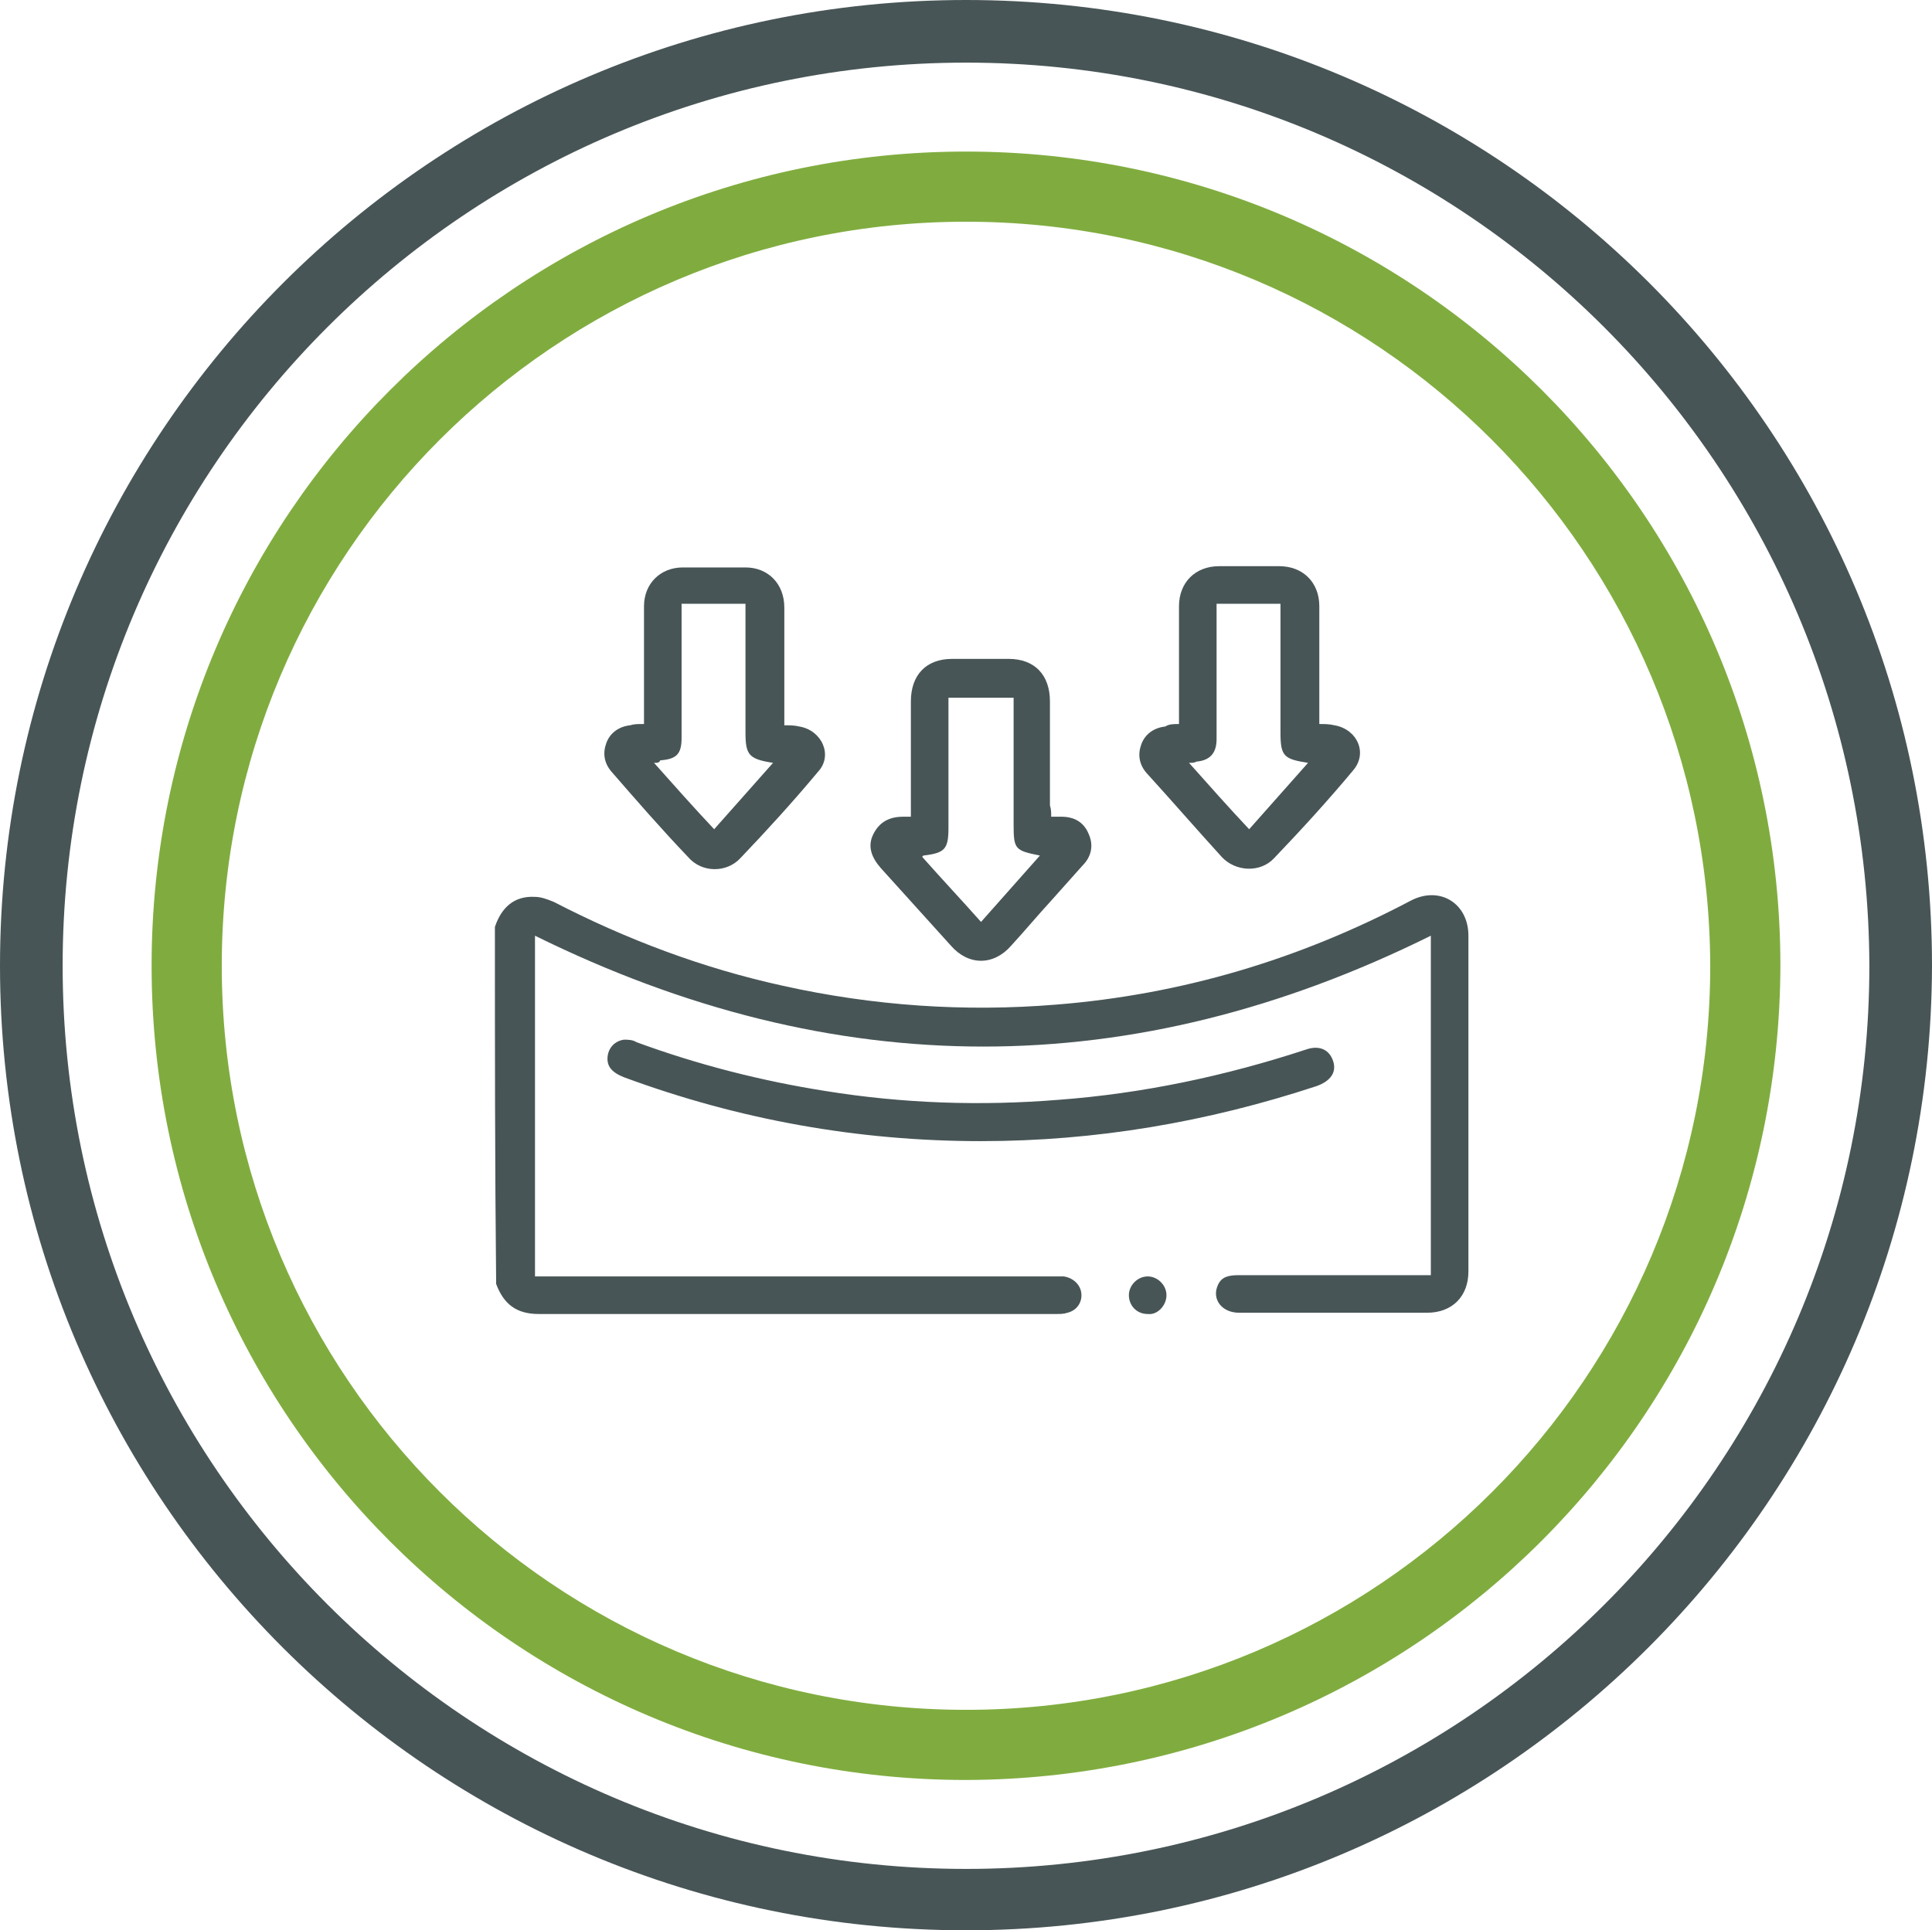<?xml version="1.0" encoding="utf-8"?>
<!-- Generator: Adobe Illustrator 26.5.0, SVG Export Plug-In . SVG Version: 6.00 Build 0)  -->
<svg version="1.1" id="Layer_1" xmlns="http://www.w3.org/2000/svg" xmlns:xlink="http://www.w3.org/1999/xlink" x="0px" y="0px"
	 viewBox="0 0 154.2 154.1" style="enable-background:new 0 0 154.2 154.1;" xml:space="preserve">
<style type="text/css">
	.st0{fill:#485556;}
	.st1{fill:#80AC3F;}
</style>
<path class="st0" d="M77.1,154.1C34.5,154.1,0,119.6,0,77.1S34.5,0,77.1,0c42.6,0,77.1,34.5,77.1,77.1
	C154.1,119.6,119.6,154.1,77.1,154.1 M77.1,5C37.3,5,5,37.3,5,77.1s32.3,72.1,72.1,72.1s72.1-32.3,72.1-72.1
	C149.1,37.3,116.9,5,77.1,5"/>
<path class="st1" d="M77.1,142.1c-35.9,0-65-29.1-65-65s29.1-65,65-65s65,29.1,65,65C142,113,113,142,77.1,142.1 M77.1,17.7
	c-32.8,0-59.4,26.6-59.4,59.4s26.6,59.4,59.4,59.4s59.4-26.6,59.4-59.4c0,0,0,0,0,0C136.4,44.3,109.9,17.7,77.1,17.7"/>
<g>
	<path class="st0" d="M39.5,74c0.5-1.5,1.5-2.5,3.2-2.4c0.5,0,1,0.2,1.5,0.4c5.8,3,11.9,5.3,18.3,6.7c7.2,1.6,14.5,2.1,21.8,1.5
		c10-0.8,19.4-3.6,28.3-8.3c2.3-1.2,4.6,0.2,4.6,2.8c0,8.9,0,17.9,0,26.8c0,2-1.3,3.3-3.3,3.3c-5,0-10,0-15,0
		c-1.4,0-2.2-1.1-1.7-2.2c0.3-0.7,0.9-0.8,1.7-0.8c4.8,0,9.5,0,14.3,0c0.3,0,0.6,0,1,0c0-9.1,0-18.1,0-27.1
		c-23.8,11.8-47.6,11.8-71.5,0c0,9,0,18.1,0,27.2c0.4,0,0.7,0,1,0c13.5,0,26.9,0,40.4,0c0.3,0,0.6,0,0.8,0c0.7,0.1,1.3,0.6,1.4,1.3
		c0.1,0.7-0.3,1.4-1.1,1.6c-0.3,0.1-0.6,0.1-0.9,0.1c-13.8,0-27.5,0-41.3,0c-1.8,0-2.8-0.8-3.4-2.4C39.5,93,39.5,83.5,39.5,74z"/>
	<path class="st0" d="M83.9,65.2c0.3,0,0.6,0,0.8,0c1,0,1.8,0.4,2.2,1.4c0.4,0.9,0.2,1.8-0.5,2.5c-0.8,0.9-1.7,1.9-2.5,2.8
		c-1.1,1.2-2.1,2.4-3.2,3.6c-1.4,1.6-3.4,1.6-4.8,0c-1.9-2.1-3.7-4.1-5.6-6.2c-0.7-0.8-1.1-1.7-0.6-2.7c0.5-1,1.3-1.4,2.4-1.4
		c0.2,0,0.3,0,0.6,0c0-0.3,0-0.5,0-0.8c0-2.8,0-5.6,0-8.4c0-2.1,1.2-3.4,3.3-3.4c1.5,0,3,0,4.5,0c2.1,0,3.3,1.3,3.3,3.4
		c0,2.8,0,5.6,0,8.3C83.9,64.6,83.9,64.9,83.9,65.2z M75.7,55.7c0,0.3,0,0.6,0,0.9c0,3.2,0,6.4,0,9.5c0,1.7-0.3,2-2,2.2
		c0,0-0.1,0.1-0.1,0.1c1.5,1.7,3.1,3.4,4.7,5.2c1.6-1.8,3.1-3.5,4.7-5.3c-2-0.4-2.1-0.5-2.1-2.5c0-3.1,0-6.2,0-9.3
		c0-0.3,0-0.5,0-0.8C79.1,55.7,77.5,55.7,75.7,55.7z"/>
	<path class="st0" d="M51.4,57.8c0-2,0-3.9,0-5.7c0-1.2,0-2.5,0-3.7c0-1.8,1.3-3.1,3.1-3.1c1.7,0,3.3,0,5,0c1.8,0,3.1,1.3,3.1,3.2
		c0,2.9,0,5.7,0,8.6c0,0.3,0,0.5,0,0.8c0.4,0,0.8,0,1.2,0.1c1.8,0.3,2.7,2.3,1.5,3.6c-2,2.4-4.1,4.7-6.2,6.9
		c-1.1,1.2-3.1,1.2-4.2-0.1c-2.1-2.2-4.1-4.5-6.1-6.8c-0.6-0.7-0.7-1.5-0.4-2.3c0.3-0.8,1-1.3,1.9-1.4
		C50.6,57.8,50.9,57.8,51.4,57.8z M52.2,60.9c1.6,1.8,3.2,3.6,4.8,5.3c1.6-1.8,3.1-3.5,4.7-5.3c-1.9-0.3-2.2-0.6-2.2-2.4
		c0-3.2,0-6.3,0-9.5c0-0.3,0-0.5,0-0.8c-1.7,0-3.4,0-5.1,0c0,0.3,0,0.6,0,0.9c0,3.3,0,6.6,0,9.8c0,1.3-0.4,1.7-1.7,1.8
		C52.6,60.9,52.5,60.9,52.2,60.9z"/>
	<path class="st0" d="M94.1,57.8c0-0.3,0-0.6,0-0.9c0-2.8,0-5.7,0-8.5c0-1.9,1.3-3.2,3.2-3.2c1.6,0,3.2,0,4.8,0
		c1.9,0,3.2,1.3,3.2,3.2c0,2.8,0,5.7,0,8.5c0,0.3,0,0.5,0,0.9c0.4,0,0.8,0,1.2,0.1c1.8,0.3,2.7,2.2,1.5,3.6c-2,2.4-4.1,4.7-6.3,7
		c-1.1,1.2-3.1,1.1-4.2-0.1c-2-2.2-4-4.5-6-6.7c-0.6-0.7-0.7-1.5-0.4-2.3c0.3-0.8,1-1.3,1.9-1.4C93.3,57.8,93.7,57.8,94.1,57.8z
		 M94.9,60.9c1.6,1.8,3.2,3.6,4.8,5.3c1.6-1.8,3.1-3.5,4.7-5.3c-1.9-0.3-2.2-0.5-2.2-2.4c0-3.2,0-6.3,0-9.5c0-0.3,0-0.5,0-0.8
		c-1.8,0-3.4,0-5.1,0c0,0.5,0,0.9,0,1.3c0,3.2,0,6.4,0,9.5c0,1.1-0.5,1.7-1.6,1.8C95.3,60.9,95.2,60.9,94.9,60.9z"/>
	<path class="st0" d="M78.3,91.1c-9.8,0-19.3-1.7-28.5-5.1c-1-0.4-1.4-0.9-1.3-1.7c0.1-0.7,0.6-1.2,1.3-1.3c0.3,0,0.7,0,1,0.2
		c4.9,1.8,10,3.1,15.1,3.9c6.2,1,12.4,1.2,18.6,0.7c6.7-0.5,13.3-1.9,19.7-4c1.1-0.4,1.9,0,2.2,0.9c0.3,0.9-0.2,1.6-1.3,2
		C96.3,89.6,87.4,91.1,78.3,91.1z"/>
	<path class="st0" d="M90.1,103.4c0-0.8,0.7-1.5,1.5-1.5c0.8,0,1.5,0.7,1.5,1.5c0,0.8-0.7,1.6-1.5,1.5
		C90.7,104.9,90.1,104.2,90.1,103.4z"/>
</g>
</svg>
